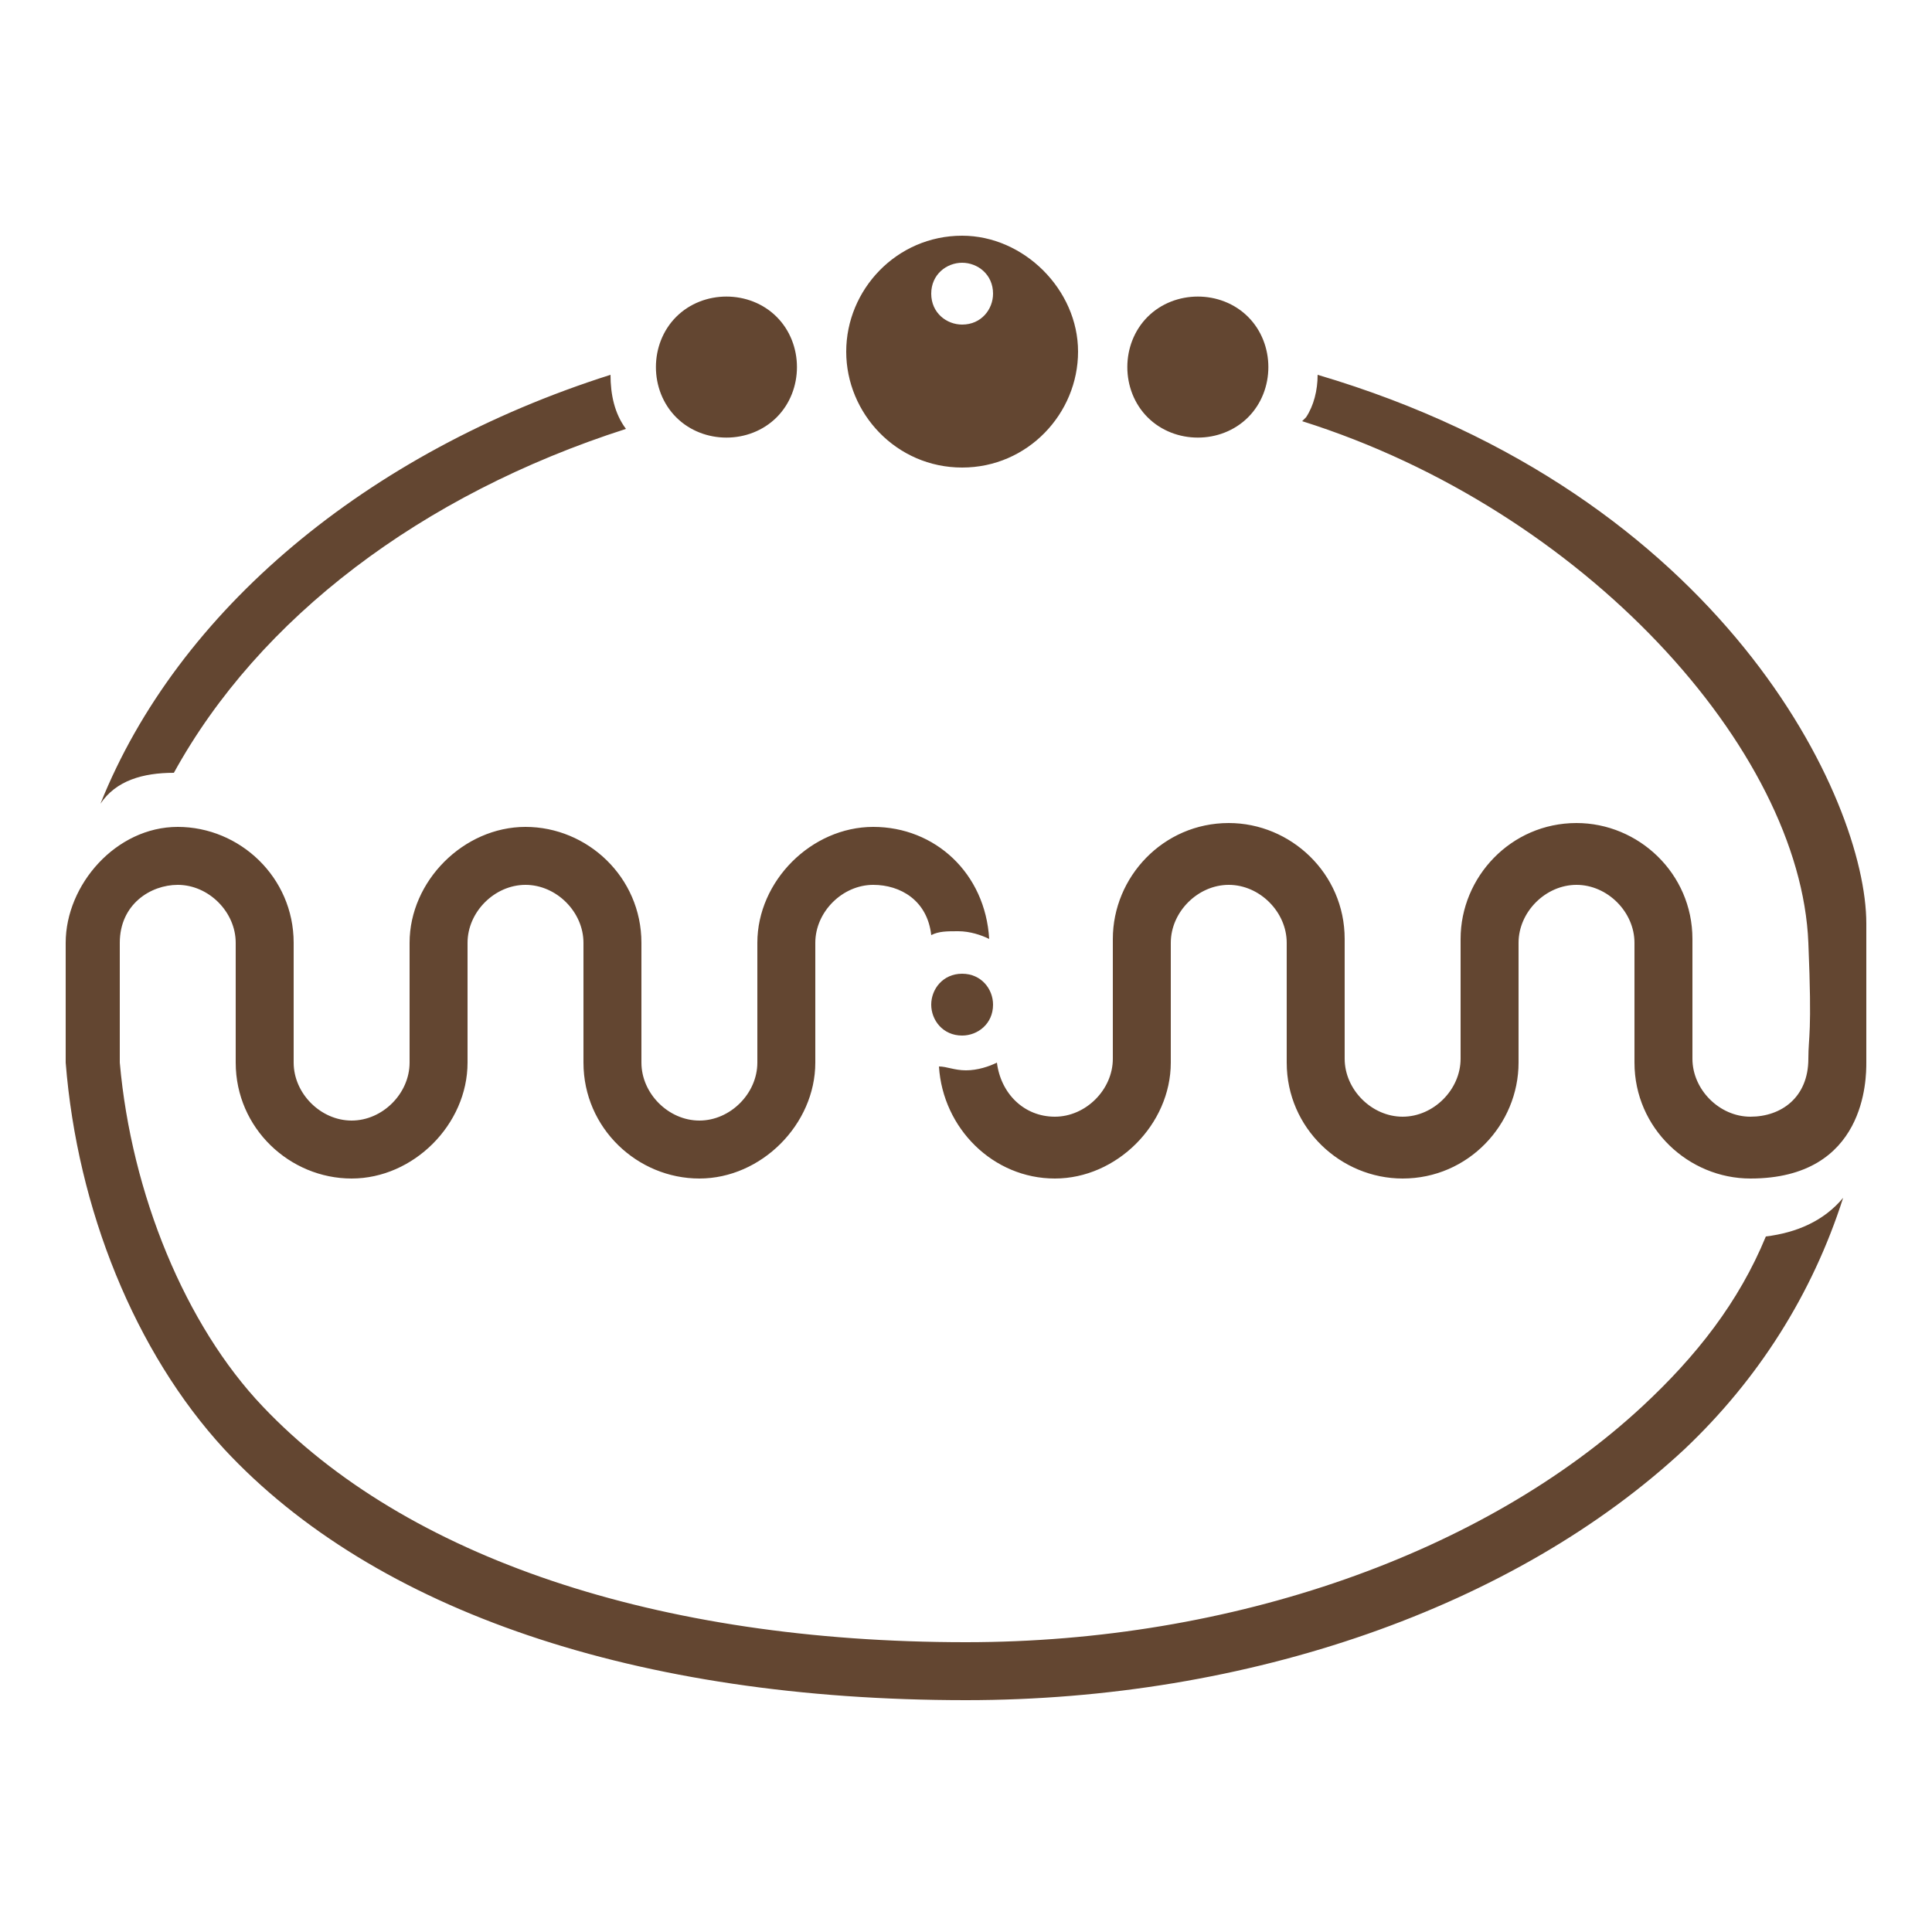 <?xml version="1.0" encoding="utf-8"?>
<!-- Generator: Adobe Illustrator 28.0.0, SVG Export Plug-In . SVG Version: 6.00 Build 0)  -->
<svg version="1.1" id="Laag_1" xmlns="http://www.w3.org/2000/svg" xmlns:xlink="http://www.w3.org/1999/xlink" x="0px" y="0px"
	 viewBox="0 0 50 50" style="enable-background:new 0 0 50 50;" xml:space="preserve">
<style type="text/css">
	.st0{fill:#634631;}
</style>
<path class="st0" d="M24.9,12.1c1.7,0,3-1.4,3-3s-1.4-3-3-3c-1.7,0-3,1.4-3,3S23.2,12.1,24.9,12.1 M24.9,6.8c0.4,0,0.8,0.3,0.8,0.8
	c0,0.4-0.3,0.8-0.8,0.8c-0.4,0-0.8-0.3-0.8-0.8C24.1,7.1,24.5,6.8,24.9,6.8 M34.1,9.7c0,0.4-0.1,0.8-0.3,1.1h0c0,0-0.1,0.1-0.1,0.1
	c7.3,2.3,12.9,8.5,13.1,13.5c0.1,2.4,0,2.4,0,3c0,1-0.7,1.5-1.5,1.5c-0.8,0-1.5-0.7-1.5-1.5v-3.1c0-1.7-1.4-3-3-3c-1.7,0-3,1.4-3,3
	v3.1c0,0.8-0.7,1.5-1.5,1.5c-0.8,0-1.5-0.7-1.5-1.5v-3.1c0-1.7-1.4-3-3-3c-1.7,0-3,1.4-3,3v3.1c0,0.8-0.7,1.5-1.5,1.5
	c-0.8,0-1.4-0.6-1.5-1.4c-0.2,0.1-0.5,0.2-0.8,0.2s-0.5-0.1-0.7-0.1c0.1,1.6,1.4,2.9,3,2.9s3-1.4,3-3v-3.1c0-0.8,0.7-1.5,1.5-1.5
	s1.5,0.7,1.5,1.5v3.1c0,1.7,1.4,3,3,3c1.7,0,3-1.4,3-3v-3.1c0-0.8,0.7-1.5,1.5-1.5c0.8,0,1.5,0.7,1.5,1.5v3.1c0,1.7,1.4,3,3,3
	c3,0,3-2.6,3-3c0,0,0-1.4,0-3.6C48.3,20.7,44.6,12.8,34.1,9.7 M32.3,10.8c0.7-0.7,0.7-1.9,0-2.6c-0.7-0.7-1.9-0.7-2.6,0
	c-0.7,0.7-0.7,1.9,0,2.6C30.4,11.5,31.6,11.5,32.3,10.8 M4.5,20c2.2-4,6.4-7.2,11.7-8.9c-0.3-0.4-0.4-0.9-0.4-1.4
	c-6.3,2-11.2,6.1-13.2,11.1C3,20.2,3.7,20,4.5,20C4.5,20,4.5,20,4.5,20 M45.7,32c-0.7,1.7-1.8,3.1-3.2,4.4
	c-4.1,3.8-10.6,6.1-17.5,6.1c-8,0-14.5-2.2-18.2-6.1c-2-2.1-3.4-5.5-3.7-8.9c0-0.5,0-2.5,0-3.1c0-1,0.8-1.5,1.5-1.5
	c0.8,0,1.5,0.7,1.5,1.5v3.1c0,1.7,1.4,3,3,3s3-1.4,3-3v-3.1c0-0.8,0.7-1.5,1.5-1.5c0.8,0,1.5,0.7,1.5,1.5v3.1c0,1.7,1.4,3,3,3
	s3-1.4,3-3v-3.1c0-0.8,0.7-1.5,1.5-1.5c0.7,0,1.4,0.4,1.5,1.3c0.2-0.1,0.4-0.1,0.7-0.1c0.3,0,0.6,0.1,0.8,0.2
	c-0.1-1.7-1.4-2.9-3-2.9c-1.6,0-3,1.4-3,3v3.1c0,0.8-0.7,1.5-1.5,1.5c-0.8,0-1.5-0.7-1.5-1.5v-3.1c0-1.7-1.4-3-3-3s-3,1.4-3,3v3.1
	c0,0.8-0.7,1.5-1.5,1.5c-0.8,0-1.5-0.7-1.5-1.5v-3.1c0-1.7-1.4-3-3-3s-2.9,1.5-2.9,3c0,0,0,2.6,0,3.1c0.3,3.8,1.8,7.5,4.1,10
	C9.7,41.7,16.5,44,25,44c7.3,0,14.2-2.4,18.6-6.5c1.9-1.8,3.3-4,4.1-6.5C47.2,31.6,46.5,31.9,45.7,32 M20.1,10.8
	c0.7-0.7,0.7-1.9,0-2.6c-0.7-0.7-1.9-0.7-2.6,0c-0.7,0.7-0.7,1.9,0,2.6C18.2,11.5,19.4,11.5,20.1,10.8 M24.1,26
	c0,0.4,0.3,0.8,0.8,0.8c0.4,0,0.8-0.3,0.8-0.8c0-0.4-0.3-0.8-0.8-0.8C24.4,25.2,24.1,25.6,24.1,26"/>
</svg>
